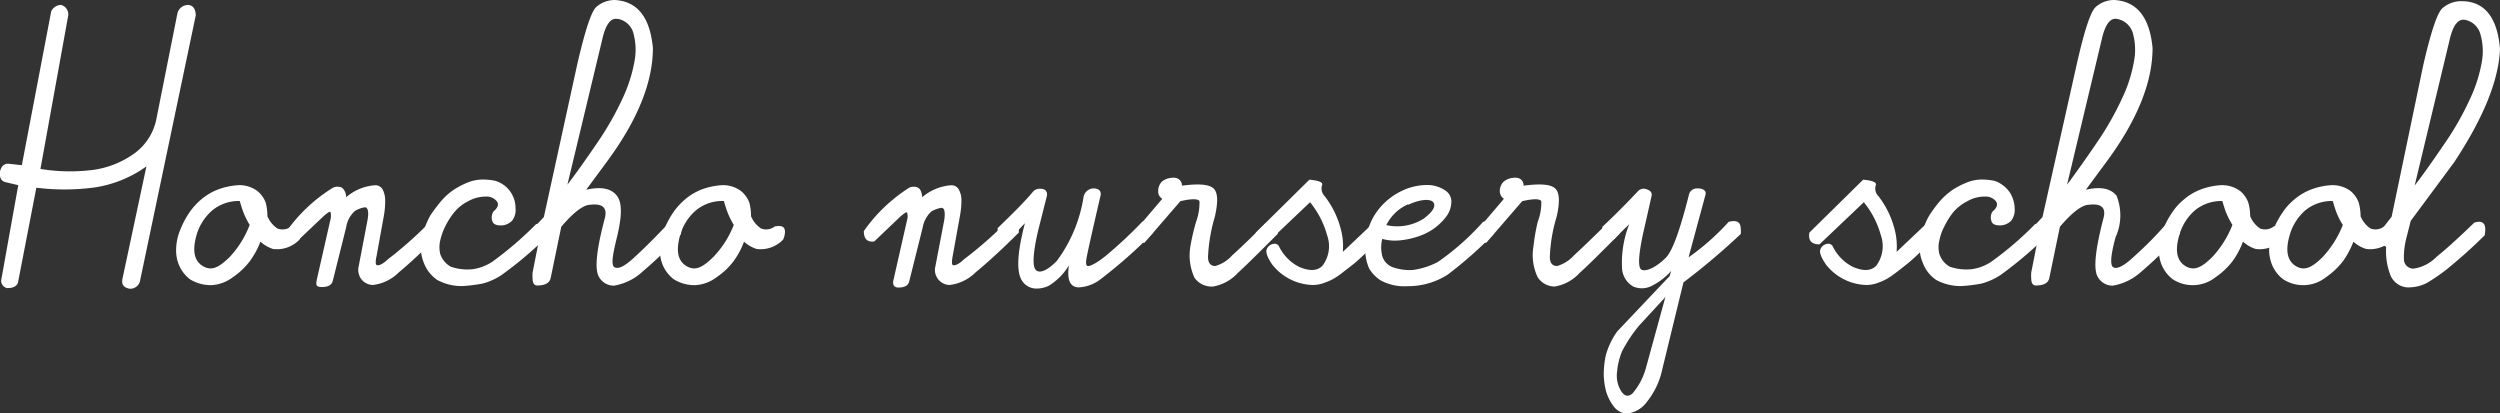 <svg xmlns="http://www.w3.org/2000/svg" viewBox="0 0 146.5 24.21"><rect x="0" y="0" width="146.5" height="24.21" fill="#333333" stroke="none"/><defs><style>.cls-1{fill:#fff;}</style></defs><title>アセット 17</title><g id="レイヤー_2" data-name="レイヤー 2"><g id="design"><path class="cls-1" d="M3.59.29A.58.58,0,0,1,4,.9l-1.63,9a10.71,10.71,0,0,0,3.13.05A5.38,5.38,0,0,0,7.86,9,3.27,3.27,0,0,0,9.18,6.89L10.4.77A.65.65,0,0,1,11,.29c.31,0,.47.25.47.62L8.22,16.39a.59.59,0,0,1-.61.53c-.36-.06-.51-.25-.43-.6l1.4-6.57a7,7,0,0,1-3,1.23A13.37,13.37,0,0,1,2.13,11L1.05,16.58c-.09.21-.31.31-.64.3a.44.44,0,0,1-.34-.46l1-5.57L.3,10.67a.41.41,0,0,1-.3-.42,1.5,1.5,0,0,1,0-.2q.12-.5.54-.45l.74.08L3,.67A.64.64,0,0,1,3.59.29Z"/><path class="cls-1" d="M12.81,11.09a4.13,4.13,0,0,1,1.2-.24,1.75,1.75,0,0,1,1.08.35,1.62,1.62,0,0,1,.48.67,3.06,3.06,0,0,1,.1.8,1.6,1.6,0,0,0,.59.72.82.82,0,0,0,.8-.12c.4-.07.6,0,.6.32a1.12,1.12,0,0,1-.11.45,1.82,1.82,0,0,1-1.55.55,2,2,0,0,1-.74-.43,4.71,4.71,0,0,1-.61,1.13,4.18,4.18,0,0,1-1,.95,2.26,2.26,0,0,1-1.28.47,2.33,2.33,0,0,1-1.23-.34,2.05,2.05,0,0,1-.75-1.13,2.4,2.4,0,0,1-.07-.6,3.18,3.18,0,0,1,.25-1.19,5.29,5.29,0,0,1,.53-1,3.93,3.93,0,0,1,.7-.77A3.42,3.42,0,0,1,12.81,11.09Zm-.36,1.23a3,3,0,0,0-.94,1.48c-.25.9-.13,1.5.39,1.8s.94.06,1.55-.53a5.71,5.71,0,0,0,1.18-1.89,4.8,4.8,0,0,1-.36-.72c-.08-.21-.15-.44-.22-.68A2.42,2.42,0,0,0,12.45,12.32Z"/><path class="cls-1" d="M19.51,11a.62.62,0,0,1,.53,0,.69.69,0,0,1,.24.56,2.9,2.9,0,0,1,1.65-.7.49.49,0,0,1,.48.22,1.39,1.39,0,0,1,.16.59,4.89,4.89,0,0,1-.08,1l-.42,2.32c-.07.32-.07.49,0,.54s.31,0,.64-.32A22.8,22.8,0,0,0,25.2,13c.47-.15.7,0,.7.43a1.41,1.41,0,0,1,0,.2c-1.05,1-1.89,1.81-2.53,2.33a2.54,2.54,0,0,1-1.53.74.9.9,0,0,1-.66-.33A.94.94,0,0,1,21,15.7l.54-2.82c.09-.51,0-.75-.17-.73a1.54,1.54,0,0,0-.58.22,1.6,1.6,0,0,0-.5.93l-.79,3.16c-.06.24-.27.36-.64.36s-.34-.15-.3-.41l.81-3.57a.82.82,0,0,0,0-.39c0-.1-.16,0-.41.22l-1.53,1.45c-.41.05-.61-.15-.61-.61A9.39,9.39,0,0,1,19.51,11Z"/><path class="cls-1" d="M27.58,10.63a2.56,2.56,0,0,1,.75-.11,3.68,3.68,0,0,1,.71.08,1.67,1.67,0,0,1,1.17,1.61,1,1,0,0,1-.2.72.91.91,0,0,1-.64.28c-.3,0-.47-.07-.53-.28a.67.67,0,0,1,.07-.53c.27-.23.34-.43.2-.61a.78.78,0,0,0-.67-.27,2.07,2.07,0,0,0-1,.27,2.47,2.47,0,0,0-.83.66,4.36,4.36,0,0,0-.51.8,3.62,3.62,0,0,0-.3.83,1.71,1.71,0,0,0,0,.81,1.34,1.34,0,0,0,.62.74,2.93,2.93,0,0,0,1.31.14,2.78,2.78,0,0,0,1.13-.44,20.58,20.58,0,0,0,2.55-2.19c.44-.13.67,0,.67.41a1.55,1.55,0,0,1,0,.29,22.4,22.4,0,0,1-2.68,2.27,3.69,3.69,0,0,1-1.13.51,9.94,9.94,0,0,1-1.1.14,3,3,0,0,1-1.54-.35,2.13,2.13,0,0,1-.79-1,2.42,2.42,0,0,1-.18-.91,2.73,2.73,0,0,1,.05-.5,4.91,4.91,0,0,1,.51-1.38,9.81,9.81,0,0,1,.6-.8,3.74,3.74,0,0,1,.74-.68A4.68,4.68,0,0,1,27.58,10.63Z"/><path class="cls-1" d="M36,0c1.34.06,2.09,1,2.26,2.81q0,3-2.67,6.63l-1.24,1.68c.87-.2,1.47-.08,1.8.35s.29,1.25,0,2.44-.34,1.66-.12,1.76.56-.06,1.1-.55,1.23-1.17,2.08-2.07c.49-.14.73,0,.73.36a1.39,1.39,0,0,1-.05.33,22.55,22.55,0,0,1-2.23,2.17,3.24,3.24,0,0,1-1.69.83,1,1,0,0,1-.89-.55c-.24-.46-.12-1.6.37-3.43.14-.6-.15-.85-.87-.76-.39,0-1,.47-1.69,1.29l-.62,3c-.06.29-.33.44-.79.44-.18,0-.27-.15-.27-.42a2.24,2.24,0,0,1,0-.34l.33-1.67c-.3-.09-.44-.24-.44-.46a1,1,0,0,1,.14-.45l.63-.67L33.82,3.8c.46-2,.83-3.13,1.12-3.39A1.67,1.67,0,0,1,36,0Zm.19,1.11c-.37-.07-.65.26-.85,1l-2.09,8.71c.49-.64,1.06-1.44,1.72-2.41a17.47,17.47,0,0,0,1.53-2.68,8.71,8.71,0,0,0,.68-2.13A3.59,3.59,0,0,0,37.13,2,1.15,1.15,0,0,0,36.22,1.11Z"/><path class="cls-1" d="M41.15,11.09a4.13,4.13,0,0,1,1.2-.24,1.77,1.77,0,0,1,1.08.35,1.62,1.62,0,0,1,.48.67,3.06,3.06,0,0,1,.1.8,1.6,1.6,0,0,0,.59.72.82.82,0,0,0,.8-.12c.4-.07.6,0,.6.32a1.12,1.12,0,0,1-.11.45,1.82,1.82,0,0,1-1.55.55,2,2,0,0,1-.74-.43A4.71,4.71,0,0,1,43,15.29a4.18,4.18,0,0,1-1,.95,2.26,2.26,0,0,1-1.28.47,2.31,2.31,0,0,1-1.23-.34,2.05,2.05,0,0,1-.75-1.13,2.4,2.4,0,0,1-.07-.6,3.18,3.18,0,0,1,.25-1.19,5.29,5.29,0,0,1,.53-1,3.93,3.93,0,0,1,.7-.77A3.42,3.42,0,0,1,41.15,11.09Zm-.36,1.23a3,3,0,0,0-.94,1.48c-.25.9-.13,1.5.39,1.8s.94.06,1.55-.53A5.71,5.71,0,0,0,43,13.18a4.8,4.8,0,0,1-.36-.72c-.08-.21-.15-.44-.22-.68A2.42,2.42,0,0,0,40.79,12.32Z"/><path class="cls-1" d="M53.28,11a.6.6,0,0,1,.52,0c.14.08.22.27.24.56a2.9,2.9,0,0,1,1.65-.7.49.49,0,0,1,.48.22,1.27,1.27,0,0,1,.17.59,5.08,5.08,0,0,1-.09,1l-.42,2.32c-.06.32-.06.49,0,.54s.32,0,.64-.32A23.8,23.8,0,0,0,59,13c.46-.15.7,0,.7.43a1.41,1.41,0,0,1,0,.2c-1,1-1.89,1.81-2.53,2.33a2.56,2.56,0,0,1-1.54.74.88.88,0,0,1-.65-.33.89.89,0,0,1-.19-.64l.54-2.82c.08-.51,0-.75-.17-.73a1.58,1.58,0,0,0-.59.22,1.66,1.66,0,0,0-.5.93l-.79,3.16q-.09.36-.63.36c-.25,0-.35-.15-.3-.41l.81-3.57a.69.69,0,0,0,0-.39c0-.1-.15,0-.41.22l-1.52,1.45c-.41.05-.61-.15-.61-.61A9.39,9.39,0,0,1,53.28,11Z"/><path class="cls-1" d="M60.57,11.19a.57.57,0,0,1,.39-.13c.3,0,.43.17.39.41l-.53,2.1c-.3,1.32-.33,2.08-.1,2.27s.67,0,1.21-.55a8.5,8.5,0,0,0,1.57-3.77.62.62,0,0,1,.57-.48c.32,0,.46.15.43.39-.55,2.36-.83,3.63-.85,3.83s0,.3.09.33.48-.13,1.06-.6a25.62,25.62,0,0,0,2.14-2c.45-.14.68,0,.68.37a.72.72,0,0,1-.06.29,28,28,0,0,1-3,2.66,2.3,2.3,0,0,1-1.33.53c-.52,0-.72-.43-.59-1.29a3.58,3.58,0,0,1-1.17,1.19,1.64,1.64,0,0,1-.74.17,1,1,0,0,1-.91-.59q-.39-.84.24-3.24l-.95,1c-.43.06-.65-.09-.65-.45,0-.08,0-.16,0-.26C59.26,12.59,60,11.88,60.57,11.19Z"/><path class="cls-1" d="M68.09,10.64a1,1,0,0,1,.58-.22.63.63,0,0,1,.19,0,.44.44,0,0,1,.4.46c1-.13,1.6-.08,1.86.17s.26.81.07,1.65a9.73,9.73,0,0,0-.4,2.35q0,.53.42.54a2.08,2.08,0,0,0,1-.63c.46-.41,1.12-1.05,2-1.92.44-.14.66,0,.66.4a1.24,1.24,0,0,1,0,.27c-1,1-1.75,1.75-2.34,2.29a2.55,2.55,0,0,1-1.45.79A1.23,1.23,0,0,1,70,16.28a3.12,3.12,0,0,1-.25-1.8A12.13,12.13,0,0,1,70.09,13a3.23,3.23,0,0,0,.2-1.21c-.07-.14-.44-.16-1.12,0l-2.1,2.43c-.41.05-.62-.16-.62-.62l1.66-1.95a.48.48,0,0,1-.24-.42A.79.79,0,0,1,68.09,10.64Z"/><path class="cls-1" d="M76.73,10.53c.57.05.82.16.74.33a.65.65,0,0,0,.16.64,5.27,5.27,0,0,1,.92,1.85,3.9,3.9,0,0,1,.14,1.41l1.72-1.63c.44-.14.66,0,.66.44a1.29,1.29,0,0,1,0,.25q-1.29,1.27-1.71,1.62l-.84.65a3.23,3.23,0,0,1-.85.46,2,2,0,0,1-.74.15,3.12,3.12,0,0,1-2.38-1.2c-.3-.44-.4-.75-.31-.92a.5.5,0,0,1,.39-.29.29.29,0,0,1,.34.19,2.65,2.65,0,0,0,1.16,1.16c.61.26,1.06.24,1.36-.06a1.89,1.89,0,0,0,.28-1.79,5.29,5.29,0,0,0-1-1.94l-2.6,2.47c-.47,0-.66-.23-.58-.69Z"/><path class="cls-1" d="M82.41,11.07a3.47,3.47,0,0,1,1.21-.23,1.89,1.89,0,0,1,1.1.34.77.77,0,0,1,.33.66,1.49,1.49,0,0,1-.25.78,3.28,3.28,0,0,1-1.39,1.12,4.73,4.73,0,0,1-1.33.34A2.82,2.82,0,0,1,81,14a2.06,2.06,0,0,0,0,1,1,1,0,0,0,.59.65,3,3,0,0,0,1.21.17,4.42,4.42,0,0,0,1.46-.47A15,15,0,0,0,86.91,13c.41-.11.62,0,.62.4a2,2,0,0,1,0,.31,23.53,23.53,0,0,1-2.69,2.38,4.29,4.29,0,0,1-2.35.68,2.89,2.89,0,0,1-1.6-.35,2.11,2.11,0,0,1-.66-.69A2.84,2.84,0,0,1,80,14.63a3.85,3.85,0,0,1,.43-1.82,3.74,3.74,0,0,1,.91-1.11A4,4,0,0,1,82.41,11.07Zm.11.9a2.56,2.56,0,0,0-1.28,1.22,2.88,2.88,0,0,0,2.19-.38c.52-.39.71-.7.58-.93S83.3,11.64,82.52,12Z"/><path class="cls-1" d="M88.12,10.64a1,1,0,0,1,.57-.22.69.69,0,0,1,.2,0,.43.43,0,0,1,.39.46c1-.13,1.6-.08,1.86.17s.27.81.08,1.65a9.22,9.22,0,0,0-.4,2.35q0,.53.42.54a2.12,2.12,0,0,0,1-.63c.45-.41,1.11-1.05,2-1.92.44-.14.66,0,.66.4a.84.84,0,0,1,0,.27c-1,1-1.74,1.75-2.34,2.29a2.53,2.53,0,0,1-1.45.79,1.2,1.2,0,0,1-1-.54,3,3,0,0,1-.25-1.8A11.62,11.62,0,0,1,90.11,13a3.12,3.12,0,0,0,.21-1.21c-.07-.14-.44-.16-1.12,0l-2.1,2.43c-.42.05-.63-.16-.63-.62l1.66-1.95a.53.53,0,0,1-.24-.42A.76.76,0,0,1,88.12,10.64Z"/><path class="cls-1" d="M96.78,11.5l-.48,2.12c-.28,1.27-.32,2-.14,2.16s.77,0,1.44-.66c.39-.37.84-1.6,1.37-3.7a.48.48,0,0,1,.5-.38c.35,0,.51.14.48.34l-1,3.7A14,14,0,0,0,101.3,13c.48-.12.71,0,.71.44a1.37,1.37,0,0,1,0,.27,41.18,41.18,0,0,1-3.36,2.84l-1.25,5.13a4.51,4.51,0,0,1-.87,1.84,1.69,1.69,0,0,1-1.23.72,1.07,1.07,0,0,1-.77-.47,2.74,2.74,0,0,1-.42-.86,4.21,4.21,0,0,1-.13-1,5.34,5.34,0,0,1,.12-1.09,4.46,4.46,0,0,1,.67-1.4l3.07-3.24.09-.3a3.76,3.76,0,0,1-1.22.91,1.26,1.26,0,0,1-1,0,1.31,1.31,0,0,1-.66-1.1,6.21,6.21,0,0,1,.42-2.55l-.9.88c-.45.06-.67-.1-.67-.49a2.32,2.32,0,0,1,0-.24c.76-.71,1.45-1.41,2.08-2.08a.46.46,0,0,1,.39-.15C96.7,11.13,96.83,11.27,96.78,11.5Zm-.72,7.57a8.48,8.48,0,0,0-1,1.5,4,4,0,0,0-.3,1.22A1.71,1.71,0,0,0,95,22.92c.2.31.42.35.67.13a3.86,3.86,0,0,0,.79-1.52l1.13-4.12Z"/><path class="cls-1" d="M109.18,10.53c.57.05.81.16.74.33a.63.63,0,0,0,.16.64,5.27,5.27,0,0,1,.92,1.85,3.9,3.9,0,0,1,.14,1.41l1.72-1.63c.43-.14.65,0,.65.44a1.19,1.19,0,0,1,0,.25c-.86.85-1.43,1.39-1.72,1.62s-.56.45-.84.65a3,3,0,0,1-.84.46,2,2,0,0,1-.74.15A3.11,3.11,0,0,1,107,15.5c-.3-.44-.41-.75-.31-.92a.5.5,0,0,1,.38-.29.3.3,0,0,1,.35.19,2.65,2.65,0,0,0,1.16,1.16c.61.26,1.06.24,1.36-.06a1.92,1.92,0,0,0,.28-1.79,5.29,5.29,0,0,0-1-1.94l-2.6,2.47c-.47,0-.67-.23-.59-.69Z"/><path class="cls-1" d="M115.43,10.63a2.45,2.45,0,0,1,.74-.11,3.86,3.86,0,0,1,.72.08,1.79,1.79,0,0,1,.9.7,1.84,1.84,0,0,1,.27.91,1.07,1.07,0,0,1-.2.72.94.94,0,0,1-.65.28c-.29,0-.47-.07-.52-.28a.63.63,0,0,1,.07-.53c.27-.23.33-.43.2-.61a.79.79,0,0,0-.67-.27,2,2,0,0,0-1,.27,2.62,2.62,0,0,0-.84.66,4.32,4.32,0,0,0-.5.8,2.88,2.88,0,0,0-.3.83,1.59,1.59,0,0,0,0,.81,1.32,1.32,0,0,0,.61.74,3,3,0,0,0,1.32.14,2.74,2.74,0,0,0,1.12-.44,19.22,19.22,0,0,0,2.55-2.19c.45-.13.67,0,.67.41a1.5,1.5,0,0,1,0,.29,23.22,23.22,0,0,1-2.68,2.27,3.91,3.91,0,0,1-1.13.51,10.28,10.28,0,0,1-1.1.14,3,3,0,0,1-1.54-.35,2.07,2.07,0,0,1-.79-1,2.25,2.25,0,0,1-.19-.91,2.07,2.07,0,0,1,.06-.5,4.36,4.36,0,0,1,.51-1.38,7.86,7.86,0,0,1,.59-.8,4.11,4.11,0,0,1,.75-.68A4.68,4.68,0,0,1,115.43,10.63Z"/><path class="cls-1" d="M123.87,0c1.34.06,2.1,1,2.27,2.81q0,3-2.67,6.63l-1.24,1.68c.86-.2,1.46-.08,1.8.35a3.1,3.1,0,0,1-.06,2.44c-.29,1.07-.33,1.66-.12,1.76s.57-.06,1.11-.55S126.19,14,127,13.05q.72-.21.72.36a1.35,1.35,0,0,1,0,.33,23.71,23.71,0,0,1-2.23,2.17,3.27,3.27,0,0,1-1.69.83,1,1,0,0,1-.89-.55c-.24-.46-.12-1.6.36-3.43.15-.6-.14-.85-.87-.76-.39,0-1,.47-1.69,1.29l-.62,3c-.06.29-.32.44-.79.44-.18,0-.27-.15-.27-.42a2.24,2.24,0,0,1,0-.34l.33-1.67c-.29-.09-.44-.24-.44-.46a.92.92,0,0,1,.15-.45l.62-.67,2-8.92c.45-2,.82-3.13,1.12-3.39A1.62,1.62,0,0,1,123.87,0Zm.19,1.11c-.37-.07-.65.26-.85,1l-2.08,8.71c.48-.64,1.05-1.44,1.71-2.41a17.47,17.47,0,0,0,1.53-2.68,8.3,8.3,0,0,0,.68-2.13A3.6,3.6,0,0,0,125,2,1.17,1.17,0,0,0,124.06,1.11Z"/><path class="cls-1" d="M129,11.09a4,4,0,0,1,1.19-.24,1.78,1.78,0,0,1,1.09.35,1.59,1.59,0,0,1,.47.67,3,3,0,0,1,.11.8,1.59,1.59,0,0,0,.58.72.82.82,0,0,0,.8-.12c.41-.07.61,0,.61.32a1.32,1.32,0,0,1-.11.45,1.83,1.83,0,0,1-1.55.55,1.93,1.93,0,0,1-.75-.43,5.06,5.06,0,0,1-.6,1.13,4.39,4.39,0,0,1-1,.95,2.16,2.16,0,0,1-2.51.13,2.05,2.05,0,0,1-.75-1.13,2.41,2.41,0,0,1-.08-.6,3.2,3.2,0,0,1,.26-1.19,4.8,4.8,0,0,1,.53-1,3.39,3.39,0,0,1,.7-.77A3.29,3.29,0,0,1,129,11.09Zm-.37,1.23a3,3,0,0,0-.93,1.48c-.26.9-.13,1.5.38,1.8s.95.06,1.55-.53a5.9,5.9,0,0,0,1.19-1.89,5,5,0,0,1-.37-.72c-.08-.21-.15-.44-.22-.68A2.44,2.44,0,0,0,128.63,12.32Z"/><path class="cls-1" d="M135.47,11.09a4,4,0,0,1,1.19-.24,1.78,1.78,0,0,1,1.09.35,1.59,1.59,0,0,1,.47.67,3,3,0,0,1,.11.8,1.59,1.59,0,0,0,.58.72.82.82,0,0,0,.8-.12c.41-.07.61,0,.61.32a1.32,1.32,0,0,1-.11.45,1.83,1.83,0,0,1-1.55.55,1.93,1.93,0,0,1-.75-.43,5.06,5.06,0,0,1-.6,1.13,4.39,4.39,0,0,1-1,.95,2.16,2.16,0,0,1-2.51.13,2.05,2.05,0,0,1-.75-1.13,2.41,2.41,0,0,1-.08-.6,3.39,3.39,0,0,1,.25-1.19,5.28,5.28,0,0,1,.54-1,3.39,3.39,0,0,1,.7-.77A3.29,3.29,0,0,1,135.47,11.09Zm-.37,1.23a3,3,0,0,0-.93,1.48c-.26.9-.13,1.5.38,1.8s.95.06,1.55-.53a5.9,5.9,0,0,0,1.19-1.89,4.13,4.13,0,0,1-.37-.72c-.08-.21-.15-.44-.22-.68A2.44,2.44,0,0,0,135.1,12.32Z"/><path class="cls-1" d="M144.26.07c1.36,0,2.1,1,2.24,2.81-.08,1.87-1,4.07-2.68,6.62l-2.55,3.44L141,14a4.62,4.62,0,0,0-.13,1.22.55.55,0,0,0,.57.52,2.34,2.34,0,0,0,1.34-.69c.6-.48,1.33-1.15,2.21-2,.53-.17.74.07.61.74a29.73,29.73,0,0,1-2.23,2,10.85,10.85,0,0,1-1.17.8,2.41,2.41,0,0,1-1.16.25,1.16,1.16,0,0,1-1-.82,3.85,3.85,0,0,1-.21-1.55c-.31-.2-.46-.39-.46-.56a.91.91,0,0,1,.21-.48l.57-.73L142,3.83q.69-3,1.14-3.36A1.65,1.65,0,0,1,144.26.07Zm.18,1.09c-.37-.06-.65.27-.85,1l-2.09,8.71c.49-.63,1.06-1.44,1.72-2.41a17,17,0,0,0,1.53-2.68,8.45,8.45,0,0,0,.68-2.13A3.55,3.55,0,0,0,145.35,2,1.16,1.16,0,0,0,144.44,1.16Z"/></g></g></svg>
